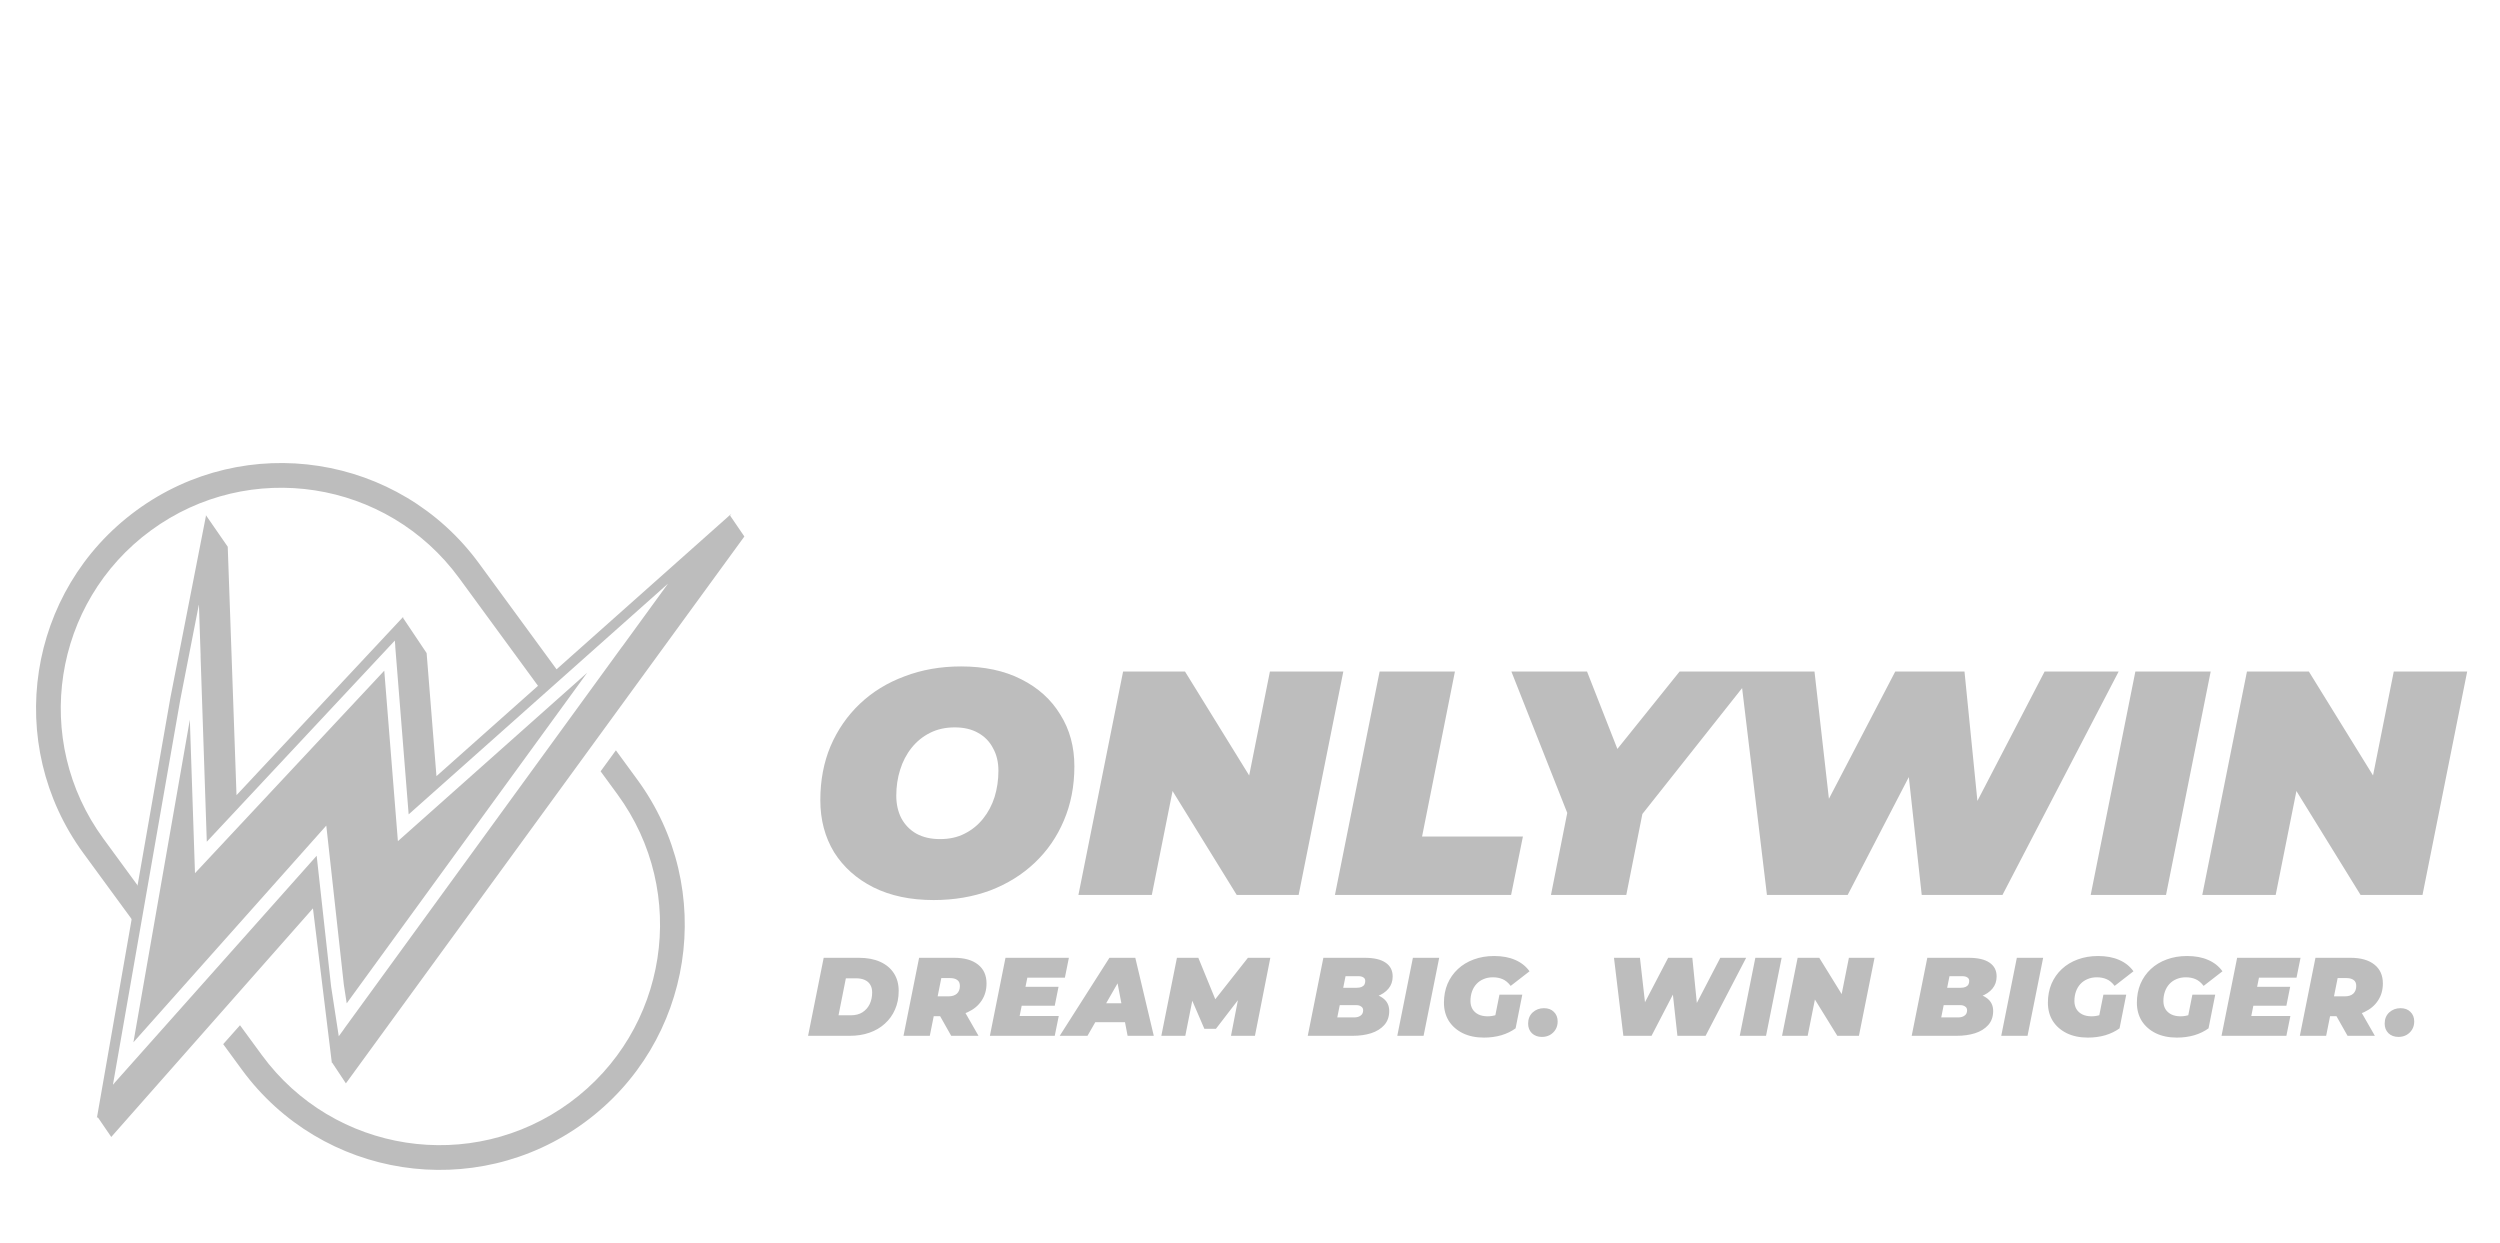 <svg width="177" height="88" viewBox="0 0 177 88" fill="none" xmlns="http://www.w3.org/2000/svg">
<g clip-path="url(#clip0_3873_270)">
<path d="M39.633 47.699L33.915 39.888C28.25 32.151 17.388 30.473 9.654 36.14C1.92 41.807 0.242 52.673 5.907 60.41L9.594 65.446L10.015 63.058L7.319 59.376C2.226 52.418 3.734 42.648 10.688 37.552C17.643 32.457 27.409 33.966 32.503 40.923L38.3 48.842L39.633 47.699Z" fill="#BDBDBD"/>
<path d="M45.126 55.202C50.791 62.939 49.114 73.806 41.379 79.473C33.645 85.139 22.783 83.461 17.119 75.724L15.802 73.926L16.992 72.587L18.531 74.689C23.624 81.646 33.391 83.155 40.345 78.06C47.299 72.964 48.808 63.194 43.714 56.237L42.523 54.61L43.605 53.123L45.126 55.202Z" fill="#BDBDBD"/>
<path d="M13.805 61.821L27.206 47.485L28.171 59.554L41.573 47.63L24.547 71.036L24.343 69.713L23.101 58.452L9.446 73.794L13.441 50.954L13.805 61.821Z" fill="#BDBDBD"/>
<path fill-rule="evenodd" clip-rule="evenodd" d="M51.786 36.37L30.901 54.951L30.205 46.238L28.548 43.765L28.541 43.68L16.745 56.299L16.124 38.709L14.591 36.493L14.591 36.479L14.588 36.49L14.578 36.475L14.575 36.559L12.061 49.414L6.858 79.16L6.918 79.094L7.877 80.497L22.157 64.313L23.496 75.26L23.516 75.233L24.489 76.702L52.701 37.984L51.69 36.503L51.786 36.37ZM27.955 45.36L27.987 45.769L27.984 45.783L28.933 57.658L47.278 41.336L47.263 41.357L47.283 41.339L44.075 45.748L44.015 45.822L24.351 72.855L24.344 72.873L23.988 73.362L23.987 73.354L23.983 73.359L23.441 69.832L22.42 60.587L8.106 76.669L8.097 76.688L8.002 76.794L8.004 76.784L7.997 76.791L12.763 49.542L14.079 42.813L14.08 42.837L14.084 42.816L14.204 46.402L14.201 46.468L14.641 59.594L27.95 45.357L27.951 45.364L27.955 45.36Z" fill="#BDBDBD"/>
<path d="M66.101 63.724C64.459 63.724 63.035 63.422 61.83 62.82C60.64 62.217 59.713 61.389 59.051 60.334C58.403 59.265 58.079 58.037 58.079 56.651C58.079 55.25 58.32 53.977 58.802 52.832C59.299 51.672 59.992 50.67 60.881 49.827C61.77 48.983 62.824 48.336 64.044 47.884C65.264 47.417 66.598 47.183 68.044 47.183C69.686 47.183 71.102 47.484 72.292 48.087C73.497 48.69 74.424 49.526 75.071 50.595C75.734 51.65 76.066 52.87 76.066 54.256C76.066 55.657 75.817 56.937 75.32 58.097C74.838 59.242 74.153 60.236 73.264 61.08C72.375 61.924 71.321 62.579 70.1 63.046C68.88 63.498 67.547 63.724 66.101 63.724ZM66.553 59.408C67.215 59.408 67.796 59.28 68.292 59.024C68.805 58.768 69.242 58.414 69.603 57.962C69.965 57.51 70.236 56.998 70.417 56.425C70.597 55.838 70.688 55.22 70.688 54.572C70.688 53.955 70.56 53.42 70.304 52.968C70.063 52.501 69.709 52.139 69.242 51.883C68.79 51.627 68.24 51.499 67.592 51.499C66.944 51.499 66.364 51.627 65.852 51.883C65.34 52.139 64.903 52.493 64.541 52.945C64.18 53.397 63.909 53.917 63.728 54.504C63.547 55.077 63.457 55.687 63.457 56.335C63.457 56.937 63.578 57.472 63.819 57.939C64.074 58.406 64.428 58.768 64.881 59.024C65.347 59.28 65.905 59.408 66.553 59.408ZM76.352 63.362L79.515 47.545H83.899L89.842 57.171H87.989L89.91 47.545H95.107L91.943 63.362H87.56L81.617 53.736H83.47L81.549 63.362H76.352ZM94.513 63.362L97.677 47.545H103.009L100.682 59.227H107.822L106.986 63.362H94.513ZM109.808 63.362L111.186 56.425L111.774 59.611L107.006 47.545H112.362L115.615 55.838H112.249L118.915 47.545H124.27L114.711 59.611L116.519 56.425L115.141 63.362H109.808ZM125.099 63.362L123.201 47.545H128.466L129.98 60.899H127.223L134.183 47.545H139.086L140.419 60.899H137.821L144.758 47.545H150L141.775 63.362H136.058L134.861 52.425H136.488L130.816 63.362H125.099ZM148.021 63.362L151.184 47.545H156.517L153.354 63.362H148.021ZM155.921 63.362L159.084 47.545H163.468L169.411 57.171H167.558L169.479 47.545H174.676L171.513 63.362H167.129L161.186 53.736H163.039L161.118 63.362H155.921Z" fill="#BDBDBD"/>
<path d="M57.212 73.335L58.317 67.812H60.81C61.395 67.812 61.897 67.907 62.317 68.096C62.738 68.286 63.062 68.556 63.288 68.909C63.514 69.256 63.627 69.672 63.627 70.156C63.627 70.645 63.54 71.084 63.367 71.473C63.199 71.862 62.959 72.196 62.649 72.475C62.344 72.754 61.981 72.967 61.56 73.114C61.139 73.262 60.676 73.335 60.171 73.335H57.212ZM59.367 71.883H60.234C60.566 71.883 60.842 71.812 61.063 71.67C61.289 71.523 61.46 71.329 61.576 71.087C61.692 70.84 61.749 70.566 61.749 70.266C61.749 70.05 61.705 69.869 61.615 69.722C61.531 69.574 61.402 69.461 61.228 69.382C61.06 69.303 60.85 69.264 60.597 69.264H59.887L59.367 71.883ZM63.968 73.335L65.072 67.812H67.55C68.281 67.812 68.847 67.973 69.246 68.293C69.646 68.609 69.846 69.054 69.846 69.627C69.846 70.09 69.73 70.495 69.499 70.842C69.272 71.189 68.949 71.46 68.528 71.655C68.113 71.849 67.621 71.947 67.053 71.947H65.27L66.264 71.165L65.83 73.335H63.968ZM67.345 73.335L66.209 71.323H68.126L69.278 73.335H67.345ZM66.217 71.386L65.562 70.542H67.147C67.405 70.542 67.605 70.479 67.747 70.353C67.889 70.221 67.96 70.04 67.96 69.808C67.96 69.609 67.897 69.466 67.771 69.382C67.65 69.293 67.482 69.248 67.266 69.248H65.822L66.816 68.38L66.217 71.386ZM72.482 69.864H74.944L74.676 71.205H72.214L72.482 69.864ZM72.19 71.931H74.96L74.676 73.335H70.084L71.188 67.812H75.677L75.394 69.217H72.735L72.19 71.931ZM75.029 73.335L78.548 67.812H80.379L81.688 73.335H79.834L78.943 68.672H79.669L76.994 73.335H75.029ZM76.655 72.373L77.397 71.031H79.937L80.142 72.373H76.655ZM82.222 73.335L83.327 67.812H84.842L86.317 71.418H85.513L88.353 67.812H89.939L88.85 73.335H87.154L87.73 70.369L87.998 70.353L86.089 72.838H85.268L84.195 70.345L84.51 70.369L83.919 73.335H82.222ZM92.589 73.335L93.694 67.812H96.621C97.278 67.812 97.773 67.928 98.104 68.159C98.436 68.386 98.601 68.709 98.601 69.13C98.601 69.472 98.502 69.761 98.302 69.998C98.107 70.234 97.836 70.416 97.489 70.542C97.147 70.663 96.752 70.724 96.305 70.724L96.542 70.298C97.105 70.298 97.547 70.411 97.868 70.637C98.194 70.858 98.357 71.171 98.357 71.576C98.357 71.981 98.239 72.315 98.002 72.578C97.77 72.835 97.46 73.028 97.071 73.154C96.682 73.275 96.25 73.335 95.777 73.335H92.589ZM94.68 72.033H95.879C96.063 72.033 96.213 71.991 96.329 71.907C96.45 71.823 96.511 71.697 96.511 71.529C96.511 71.407 96.463 71.318 96.368 71.26C96.279 71.197 96.174 71.165 96.053 71.165H94.727L94.972 69.935H96.045C96.187 69.935 96.303 69.916 96.392 69.879C96.487 69.837 96.555 69.782 96.597 69.714C96.639 69.64 96.66 69.553 96.66 69.453C96.66 69.338 96.616 69.254 96.526 69.201C96.442 69.143 96.324 69.114 96.171 69.114H95.264L94.68 72.033ZM98.928 73.335L100.033 67.812H101.895L100.79 73.335H98.928ZM105.064 73.462C104.496 73.462 103.999 73.359 103.572 73.154C103.146 72.943 102.815 72.654 102.578 72.286C102.347 71.912 102.231 71.481 102.231 70.992C102.231 70.508 102.315 70.064 102.484 69.659C102.657 69.254 102.902 68.904 103.218 68.609C103.533 68.315 103.907 68.088 104.338 67.931C104.775 67.768 105.256 67.686 105.782 67.686C106.36 67.686 106.857 67.778 107.273 67.962C107.694 68.141 108.033 68.409 108.291 68.767L106.957 69.801C106.778 69.569 106.589 69.411 106.389 69.327C106.189 69.238 105.958 69.193 105.695 69.193C105.453 69.193 105.235 69.235 105.04 69.319C104.845 69.398 104.677 69.514 104.535 69.666C104.398 69.814 104.293 69.99 104.219 70.195C104.146 70.4 104.109 70.626 104.109 70.874C104.109 71.089 104.156 71.278 104.251 71.442C104.351 71.605 104.49 71.731 104.669 71.82C104.853 71.91 105.072 71.955 105.324 71.955C105.534 71.955 105.745 71.921 105.955 71.852C106.166 71.778 106.381 71.655 106.602 71.481L107.304 72.807C107.015 73.017 106.679 73.18 106.294 73.296C105.91 73.406 105.5 73.462 105.064 73.462ZM105.742 72.523L106.161 70.424H107.778L107.304 72.807L105.742 72.523ZM109.169 73.414C108.88 73.414 108.643 73.327 108.459 73.154C108.28 72.975 108.191 72.749 108.191 72.475C108.191 72.144 108.299 71.878 108.514 71.678C108.735 71.479 109.001 71.379 109.311 71.379C109.606 71.379 109.84 71.465 110.013 71.639C110.192 71.812 110.282 72.039 110.282 72.317C110.282 72.538 110.232 72.73 110.131 72.893C110.032 73.056 109.898 73.185 109.729 73.28C109.561 73.369 109.374 73.414 109.169 73.414ZM114.933 73.335L114.27 67.812H116.108L116.637 72.475H115.674L118.105 67.812H119.817L120.282 72.475H119.375L121.797 67.812H123.628L120.756 73.335H118.76L118.342 69.516H118.909L116.929 73.335H114.933ZM123.173 73.335L124.278 67.812H126.14L125.035 73.335H123.173ZM126.168 73.335L127.273 67.812H128.804L130.879 71.174H130.232L130.902 67.812H132.717L131.612 73.335H130.082L128.007 69.974H128.654L127.983 73.335H126.168ZM135.348 73.335L136.453 67.812H139.38C140.038 67.812 140.532 67.928 140.864 68.159C141.195 68.386 141.361 68.709 141.361 69.13C141.361 69.472 141.261 69.761 141.061 69.998C140.866 70.234 140.595 70.416 140.248 70.542C139.906 70.663 139.512 70.724 139.065 70.724L139.301 70.298C139.864 70.298 140.306 70.411 140.627 70.637C140.953 70.858 141.116 71.171 141.116 71.576C141.116 71.981 140.998 72.315 140.761 72.578C140.53 72.835 140.219 73.028 139.83 73.154C139.441 73.275 139.01 73.335 138.536 73.335H135.348ZM137.439 72.033H138.639C138.823 72.033 138.973 71.991 139.088 71.907C139.209 71.823 139.27 71.697 139.27 71.529C139.27 71.407 139.223 71.318 139.128 71.26C139.038 71.197 138.933 71.165 138.812 71.165H137.487L137.731 69.935H138.805C138.946 69.935 139.062 69.916 139.152 69.879C139.246 69.837 139.315 69.782 139.357 69.714C139.399 69.64 139.42 69.553 139.42 69.453C139.42 69.338 139.375 69.254 139.285 69.201C139.201 69.143 139.083 69.114 138.931 69.114H138.023L137.439 72.033ZM141.688 73.335L142.792 67.812H144.655L143.55 73.335H141.688ZM147.823 73.462C147.255 73.462 146.758 73.359 146.332 73.154C145.906 72.943 145.574 72.654 145.338 72.286C145.106 71.912 144.991 71.481 144.991 70.992C144.991 70.508 145.075 70.064 145.243 69.659C145.417 69.254 145.661 68.904 145.977 68.609C146.292 68.315 146.666 68.088 147.097 67.931C147.534 67.768 148.015 67.686 148.541 67.686C149.12 67.686 149.617 67.778 150.032 67.962C150.453 68.141 150.792 68.409 151.05 68.767L149.717 69.801C149.538 69.569 149.349 69.411 149.148 69.327C148.949 69.238 148.717 69.193 148.454 69.193C148.212 69.193 147.994 69.235 147.8 69.319C147.605 69.398 147.436 69.514 147.294 69.666C147.157 69.814 147.052 69.99 146.979 70.195C146.905 70.4 146.868 70.626 146.868 70.874C146.868 71.089 146.916 71.278 147.01 71.442C147.11 71.605 147.25 71.731 147.428 71.82C147.613 71.91 147.831 71.955 148.083 71.955C148.294 71.955 148.504 71.921 148.714 71.852C148.925 71.778 149.141 71.655 149.361 71.481L150.064 72.807C149.775 73.017 149.438 73.18 149.054 73.296C148.67 73.406 148.26 73.462 147.823 73.462ZM148.501 72.523L148.92 70.424H150.537L150.064 72.807L148.501 72.523ZM154.124 73.462C153.556 73.462 153.059 73.359 152.632 73.154C152.206 72.943 151.875 72.654 151.638 72.286C151.407 71.912 151.291 71.481 151.291 70.992C151.291 70.508 151.375 70.064 151.544 69.659C151.717 69.254 151.962 68.904 152.277 68.609C152.593 68.315 152.967 68.088 153.398 67.931C153.834 67.768 154.316 67.686 154.841 67.686C155.42 67.686 155.917 67.778 156.333 67.962C156.754 68.141 157.093 68.409 157.351 68.767L156.017 69.801C155.838 69.569 155.649 69.411 155.449 69.327C155.249 69.238 155.018 69.193 154.755 69.193C154.513 69.193 154.295 69.235 154.1 69.319C153.905 69.398 153.737 69.514 153.595 69.666C153.458 69.814 153.353 69.99 153.28 70.195C153.206 70.4 153.169 70.626 153.169 70.874C153.169 71.089 153.216 71.278 153.311 71.442C153.411 71.605 153.55 71.731 153.729 71.82C153.913 71.91 154.132 71.955 154.384 71.955C154.594 71.955 154.805 71.921 155.015 71.852C155.226 71.778 155.441 71.655 155.662 71.481L156.364 72.807C156.075 73.017 155.739 73.18 155.355 73.296C154.97 73.406 154.56 73.462 154.124 73.462ZM154.802 72.523L155.22 70.424H156.838L156.364 72.807L154.802 72.523ZM159.683 69.864H162.144L161.876 71.205H159.414L159.683 69.864ZM159.391 71.931H162.16L161.876 73.335H157.284L158.389 67.812H162.878L162.594 69.217H159.935L159.391 71.931ZM162.829 73.335L163.934 67.812H166.411C167.143 67.812 167.708 67.973 168.108 68.293C168.508 68.609 168.707 69.054 168.707 69.627C168.707 70.09 168.592 70.495 168.36 70.842C168.134 71.189 167.811 71.46 167.39 71.655C166.974 71.849 166.483 71.947 165.915 71.947H164.131L165.125 71.165L164.692 73.335H162.829ZM166.206 73.335L165.07 71.323H166.988L168.14 73.335H166.206ZM165.078 71.386L164.423 70.542H166.009C166.267 70.542 166.467 70.479 166.609 70.353C166.751 70.221 166.822 70.04 166.822 69.808C166.822 69.609 166.759 69.466 166.632 69.382C166.512 69.293 166.343 69.248 166.128 69.248H164.684L165.678 68.38L165.078 71.386ZM169.813 73.414C169.524 73.414 169.287 73.327 169.103 73.154C168.924 72.975 168.835 72.749 168.835 72.475C168.835 72.144 168.942 71.878 169.158 71.678C169.379 71.479 169.645 71.379 169.955 71.379C170.25 71.379 170.484 71.465 170.657 71.639C170.836 71.812 170.926 72.039 170.926 72.317C170.926 72.538 170.876 72.73 170.776 72.893C170.676 73.056 170.541 73.185 170.373 73.28C170.205 73.369 170.018 73.414 169.813 73.414Z" fill="#BDBDBD"/>
</g>
<defs>
<clipPath id="clip0_3873_270">
<rect width="172.449" height="50.408" fill="white" transform="translate(2.552 32.653)"/>
</clipPath>
</defs>
</svg>
